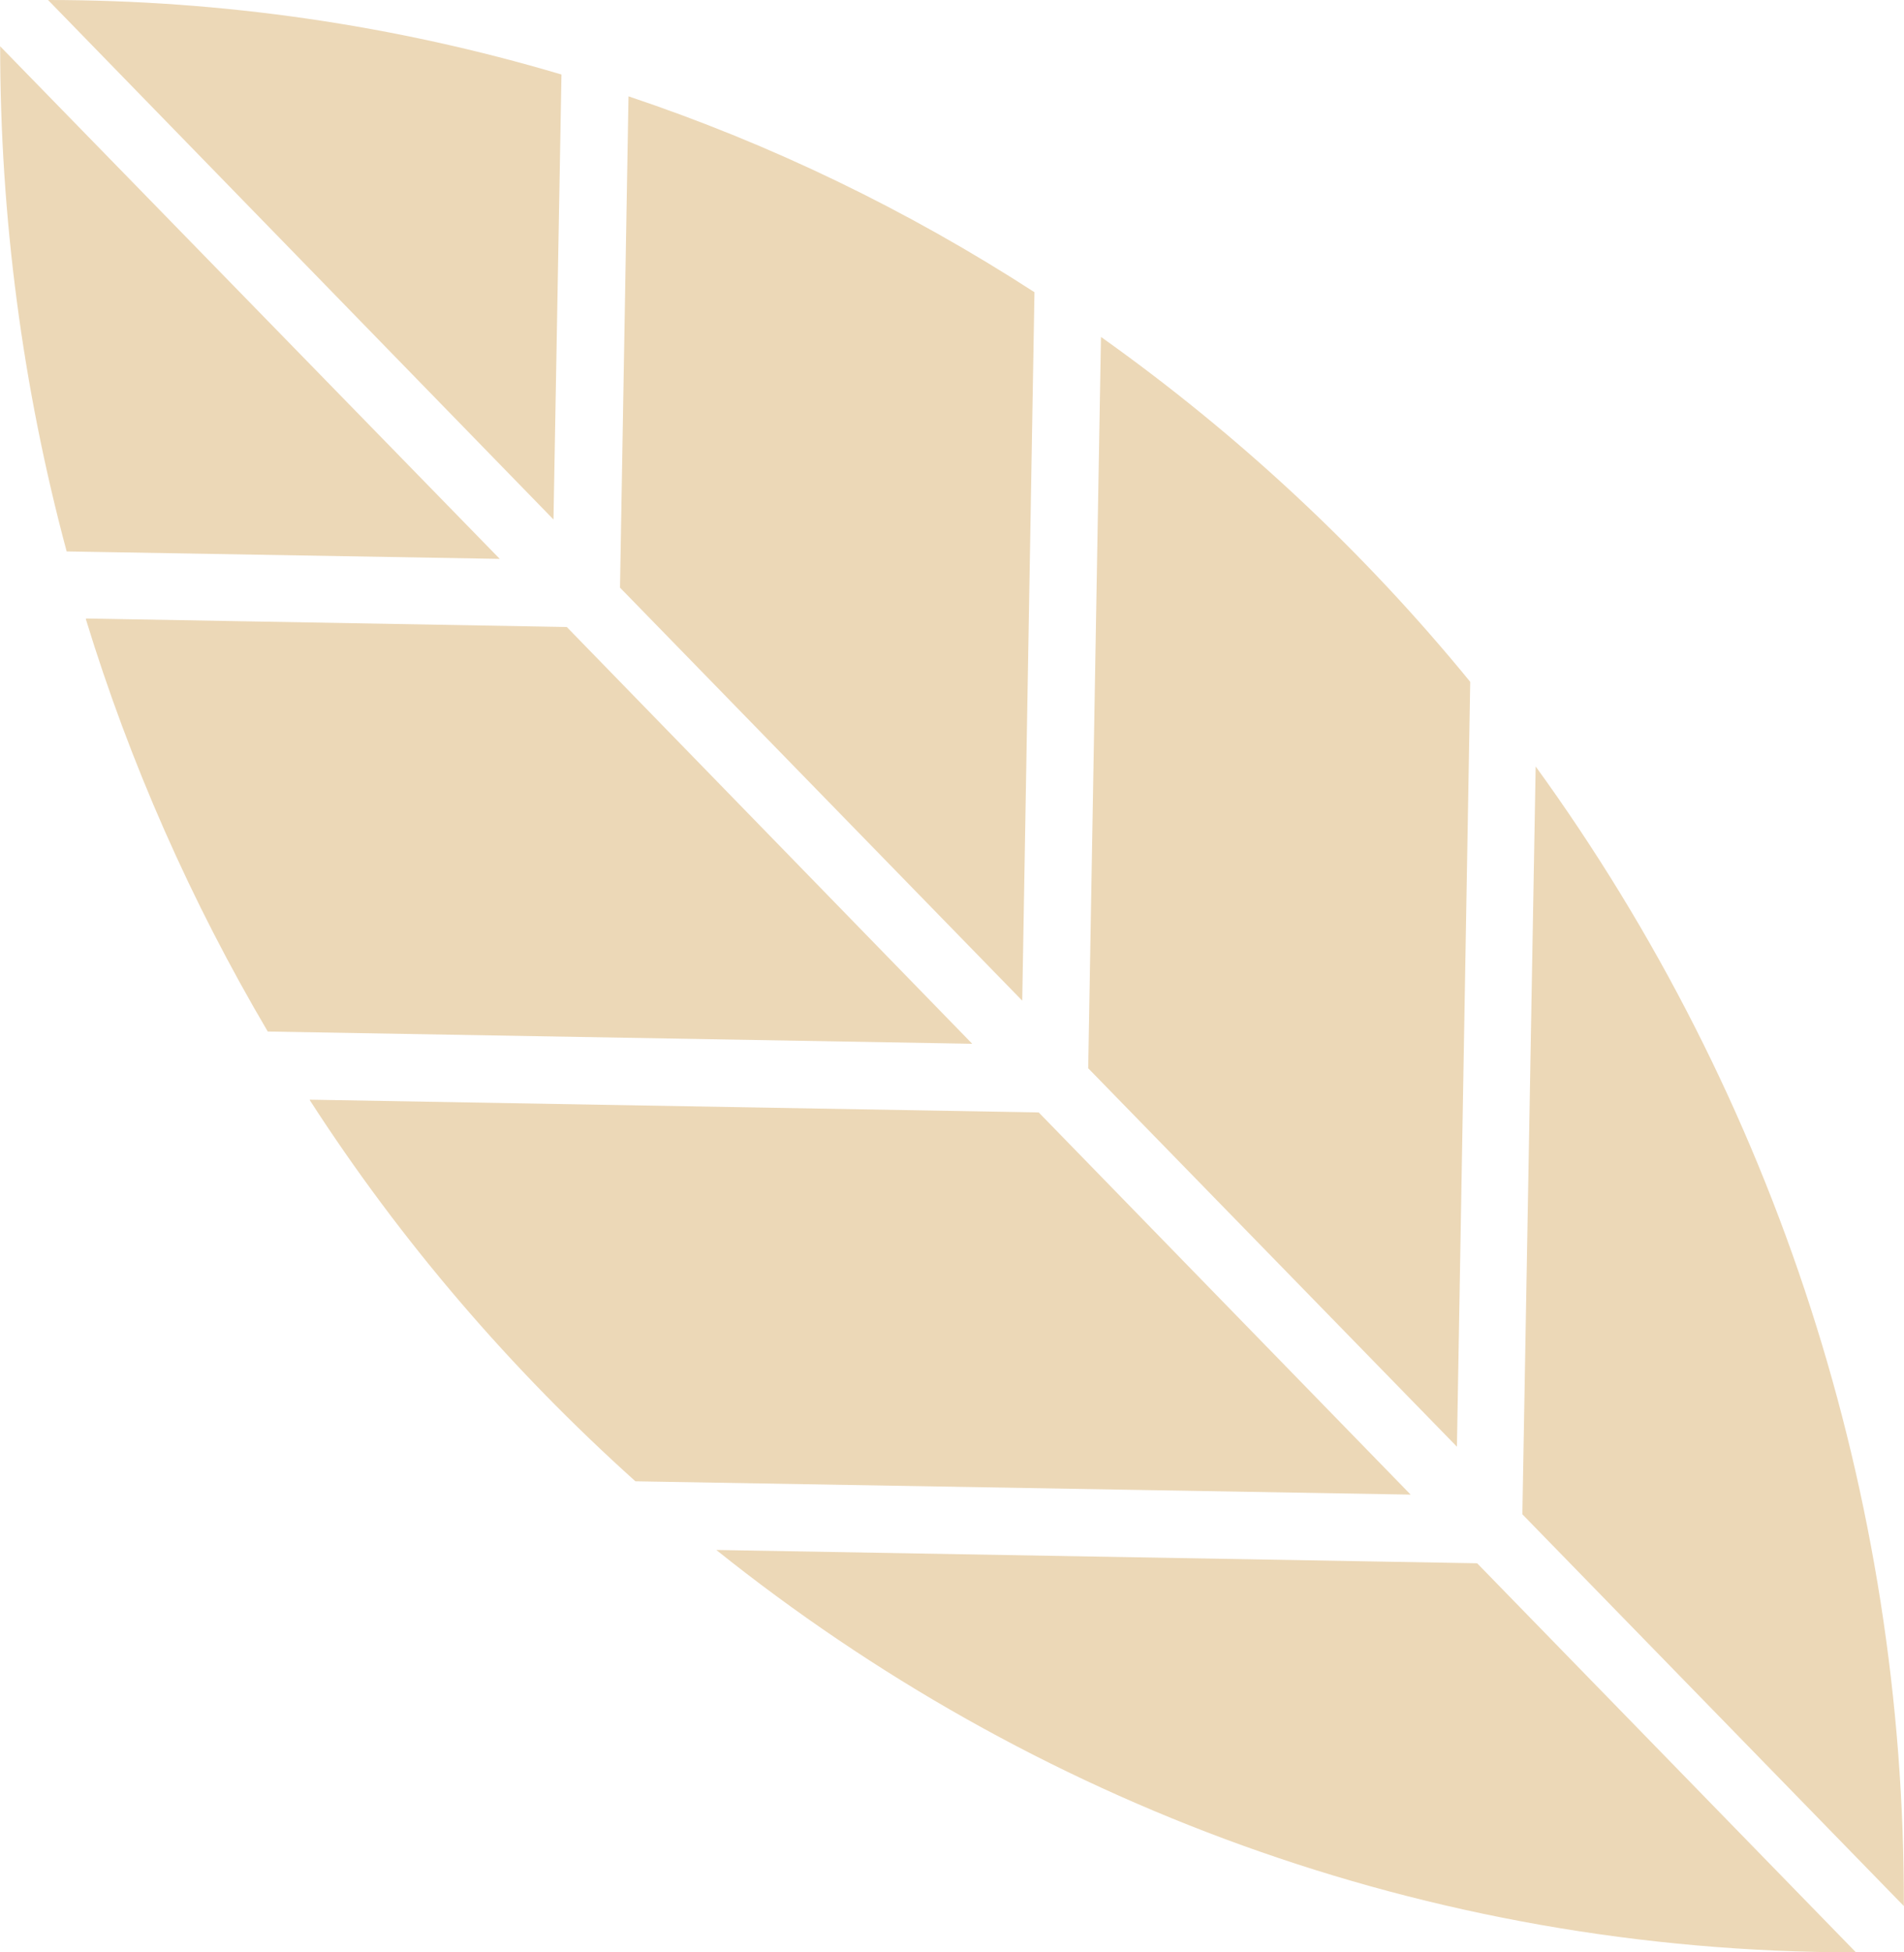 <?xml version="1.0" encoding="UTF-8"?>
<svg id="Group_350" xmlns="http://www.w3.org/2000/svg" version="1.1" viewBox="0 0 357.8 366.8" width="357.843" height="366.786">
  <!-- Generator: Adobe Illustrator 29.8.3, SVG Export Plug-In . SVG Version: 2.1.1 Build 3)  -->
  <defs>
    <style>
      .st0 {
        fill: #ecd8b7;
      }
    </style>
  </defs>
  <path id="Path_28" class="st0" d="M104,97.6l1.5-83.6C74.2,4.7,41.7,0,9,0l95,97.6ZM58.2,206.7c17.1,26.5,37.7,50.5,61.2,71.6l145.7,2.5-69.9-71.8-137-2.4ZM273.8,271.8l2.5-143.7c-20.1-24.6-43.5-46.4-69.4-64.8l-2.4,137.4,69.3,71.1ZM118.1,18l-1.6,92.4,75.6,77.6,2.3-133.1c-23.8-15.4-49.4-27.8-76.3-36.8M16.1,116.3c8.3,27.1,19.8,53.1,34.2,77.5l132.4,2.3-76.2-78.3-90.3-1.6ZM0,8.7c0,32.1,4.2,64,12.5,94.9l81.4,1.4L0,8.7ZM286.2,284.6l71.6,73.5c.2-76.9-24-151.8-69.2-214.1l-2.5,140.5ZM134.6,291.2c59.1,47.3,133.4,75.6,214.2,75.6l-71.2-73.1-143-2.5Z"/>
</svg>
